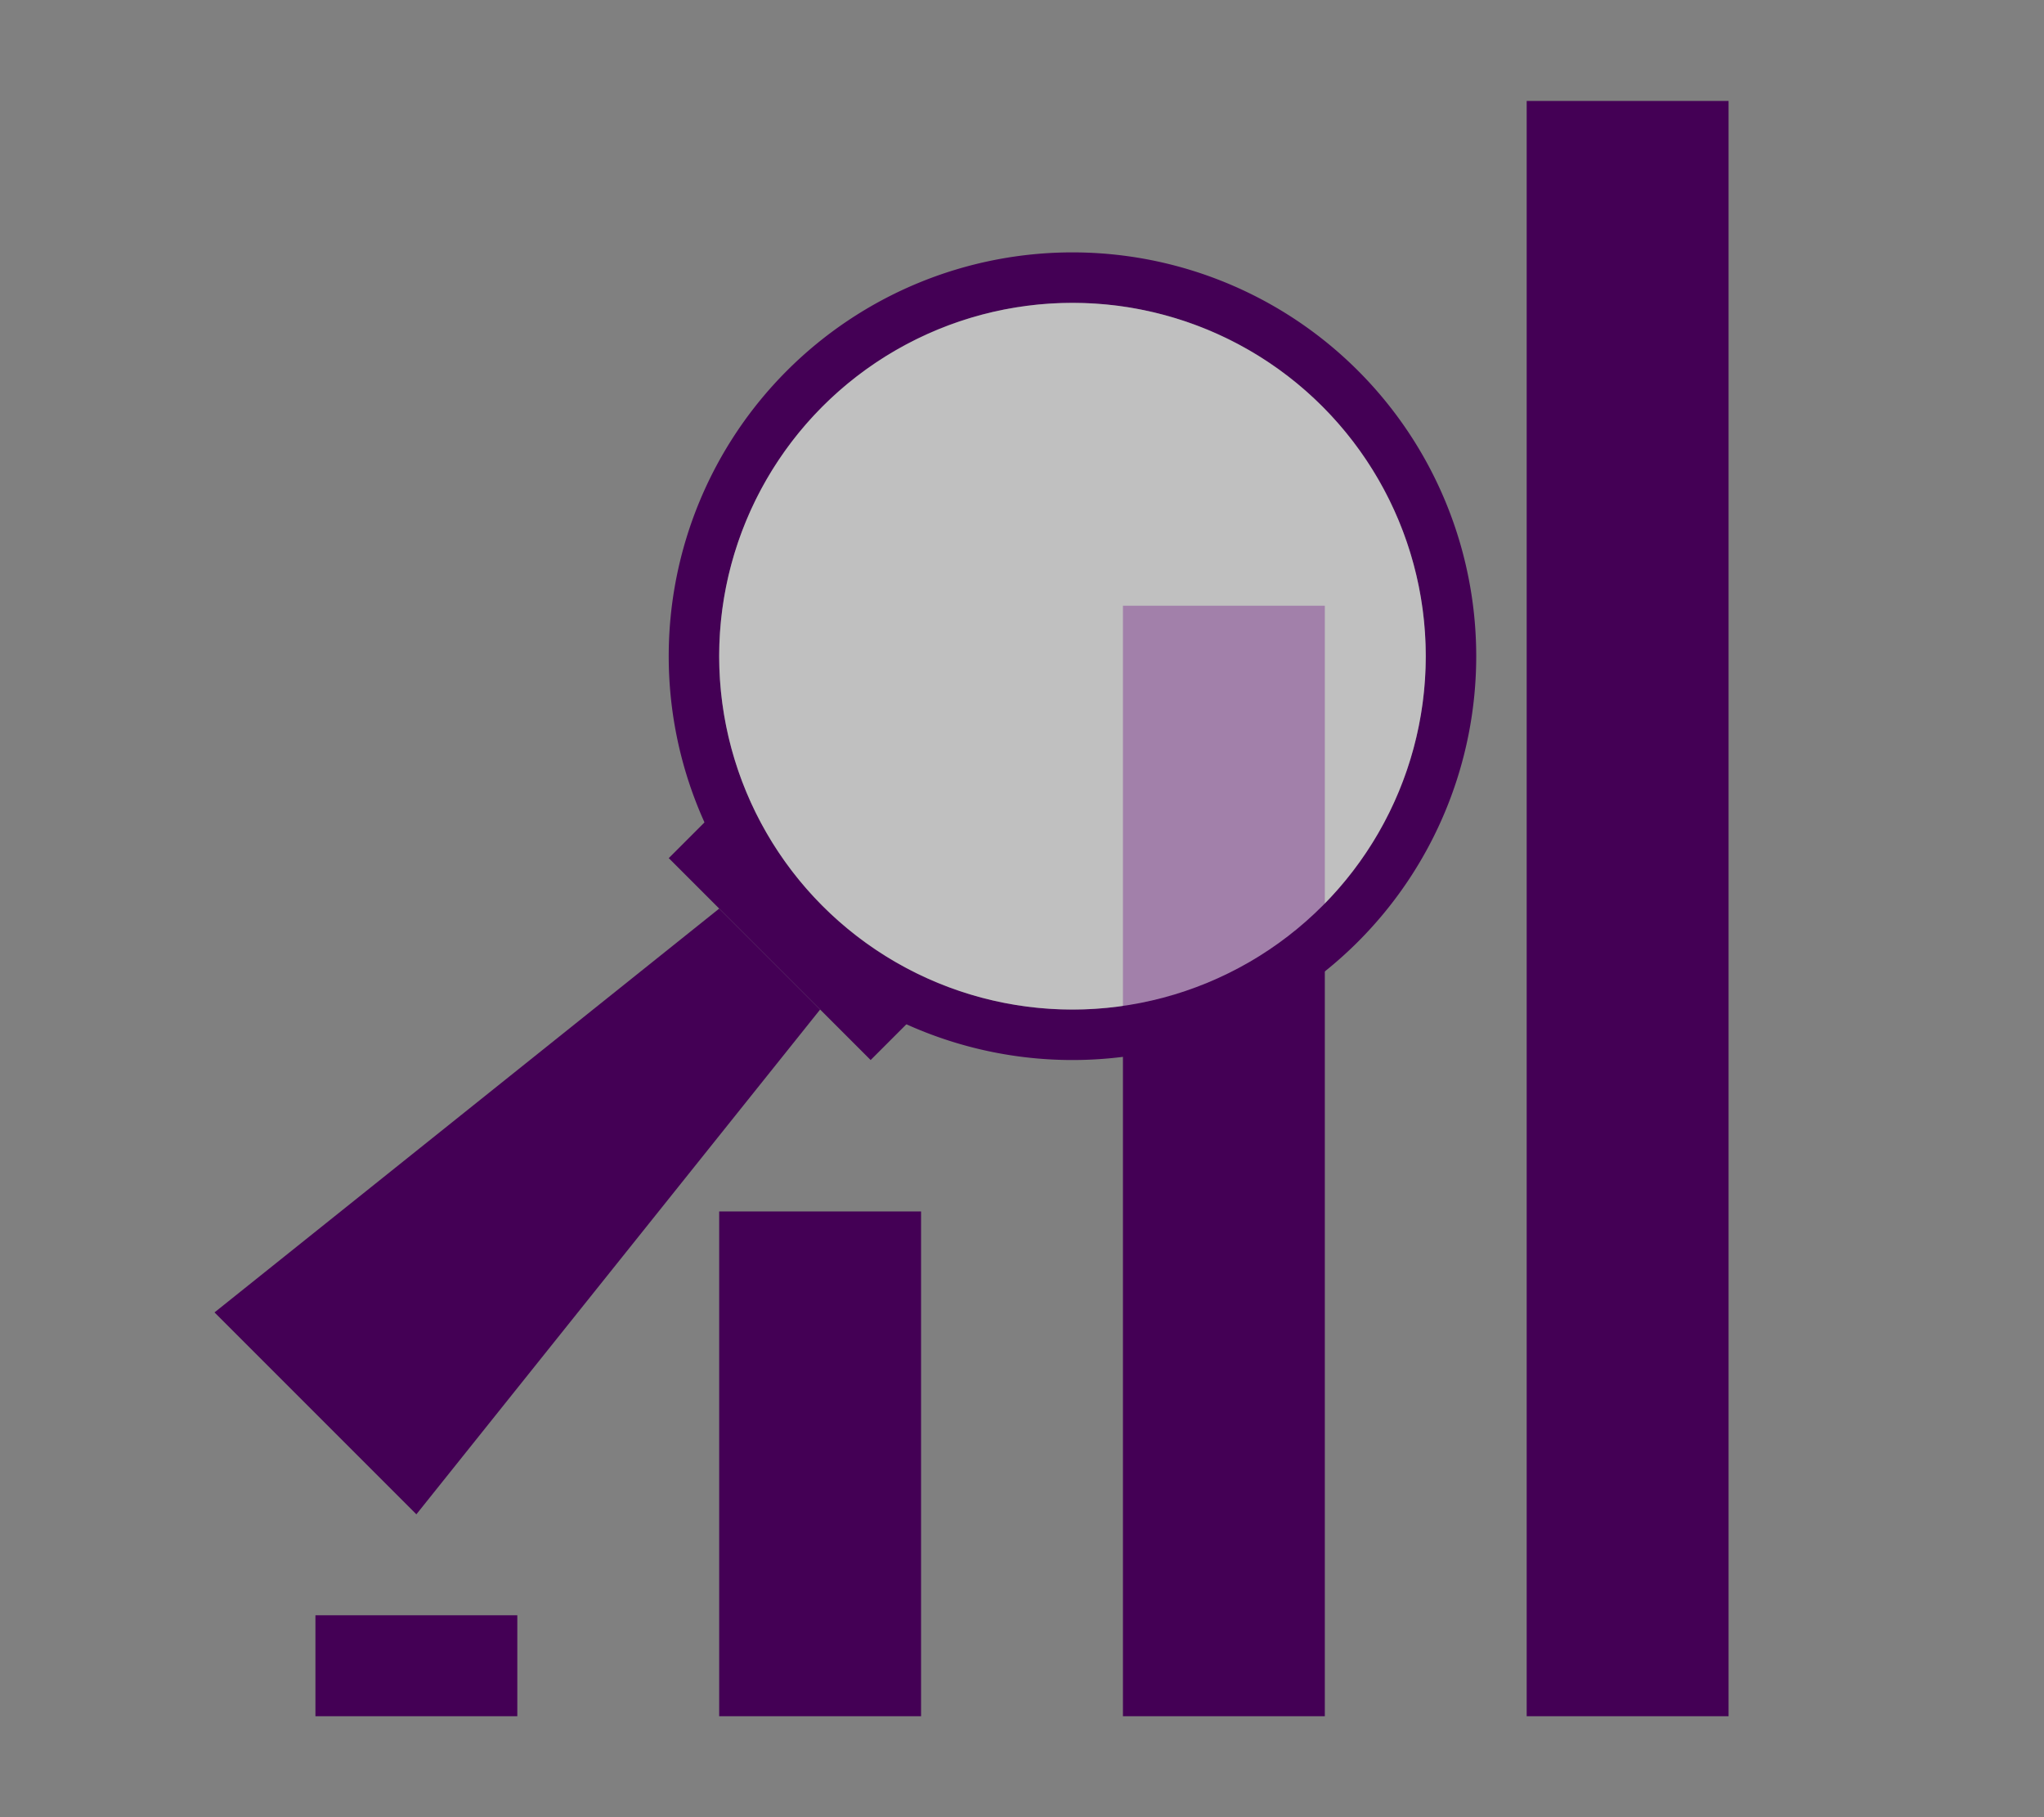 <svg xmlns="http://www.w3.org/2000/svg" viewBox="0 0 648 576"><rect x="0" y="0" width="648" height="576" fill="#808080" stroke="none"/><defs><style>.cls-1{fill:#405;}.cls-2{fill:#fff;opacity:0.5;}.cls-3{fill:none;}</style></defs><title>ep_icon_analysis</title><g id="icon_analysis"><path class="cls-1" d="M340,320A112,112,0,1,1,452,208,112,112,0,0,1,340,320Zm0-240A128,128,0,1,0,468,208,128,128,0,0,0,340,80Z"/><rect class="cls-1" x="484" y="32" width="64" height="512"/><rect class="cls-1" x="356" y="192" width="64" height="352"/><rect class="cls-1" x="228" y="384" width="64" height="160"/><rect class="cls-1" x="100" y="512" width="64" height="32"/><polygon class="cls-1" points="132 480 68 416 228 288 260 320 132 480"/><circle class="cls-2" cx="340" cy="208" r="112"/><rect class="cls-1" x="240.69" y="250.75" width="22.63" height="90.51" transform="translate(-135.49 264.89) rotate(-45)"/><rect class="cls-3" width="648" height="576"/></g></svg>